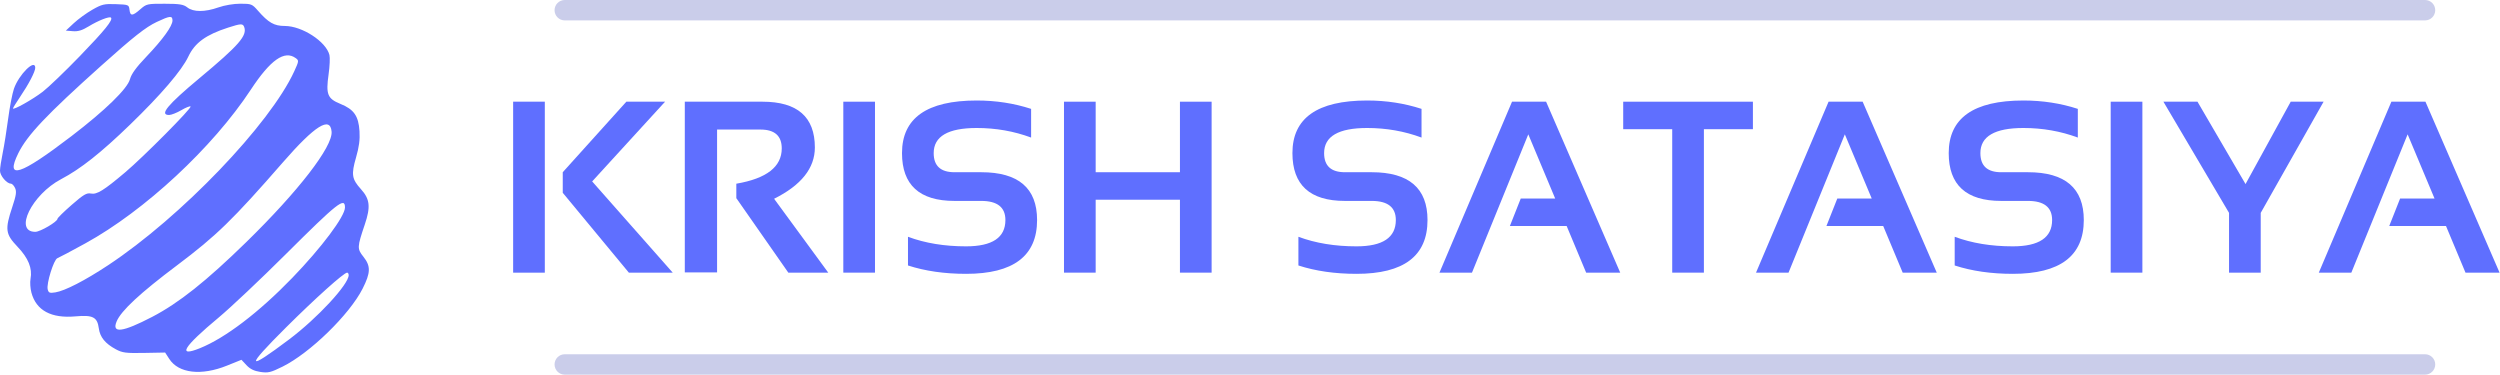 <svg width="2509" height="376" viewBox="0 0 2509 376" fill="none" xmlns="http://www.w3.org/2000/svg">
<path fill-rule="evenodd" clip-rule="evenodd" d="M92.675 9.754C86.828 13.091 78.452 19.172 74.061 23.267L66.077 30.713L73.128 31.295C78.333 31.724 82.472 30.471 88.95 26.502C98.49 20.656 109.866 16.177 111.365 17.677C113.647 19.958 105.23 30.374 80.153 56.299C65.372 71.579 48.619 87.664 42.925 92.04C32.783 99.835 13.028 110.922 13.028 108.82C13.028 108.236 16.261 102.985 20.211 97.155C28.904 84.328 35.364 71.903 35.364 68.015C35.364 58.539 18.928 74.744 13.979 89.099C12.345 93.842 9.741 107.355 8.194 119.129C6.647 130.902 4.171 146.398 2.692 153.564C1.212 160.731 3.84291e-07 168.751 3.84291e-07 171.389C-0.002 176.255 6.759 184.277 10.861 184.277C12.097 184.277 14.024 186.287 15.144 188.746C16.784 192.344 16.231 196.06 12.311 207.831C4.834 230.283 5.439 234.888 17.529 247.564C28.509 259.075 32.634 269.238 30.638 279.87C30 283.275 30.406 289.507 31.539 293.717C36.357 311.609 51.445 319.715 75.82 317.506C93.216 315.929 97.65 318.211 99.167 329.519C100.36 338.409 105.555 344.786 116.335 350.586C122.859 354.097 126.377 354.546 144.753 354.201L165.723 353.81L169.881 360.23C179.233 374.676 201.975 377.321 227.724 366.959L242.323 361.083L247.397 366.516C251.008 370.38 255.017 372.329 261.296 373.271C269.106 374.442 271.664 373.833 283.519 367.974C311.06 354.361 350.773 315.687 363.934 289.661C372.018 273.674 372.188 267.062 364.757 257.711C358.328 249.619 358.389 248.141 366.105 225.291C372.095 207.55 371.255 199.818 362.256 189.858C353.068 179.687 352.37 175.175 357.334 157.994C360.374 147.478 361.338 140.144 360.798 131.659C359.825 116.377 355.227 109.784 341.724 104.303C328.633 98.99 326.93 94.748 329.782 74.575C330.915 66.567 331.295 57.833 330.625 55.169C327.241 41.682 303.175 26.059 285.786 26.059C275.156 26.059 269.41 22.781 258.857 10.703C253.044 4.047 252.225 3.723 241.256 3.723C234.522 3.723 225.358 5.266 219.158 7.445C205.592 12.214 194.094 12.214 187.998 7.445C184.117 4.41 180.34 3.799 165.261 3.764C147.796 3.725 146.96 3.914 140.818 9.307C132.942 16.222 130.707 16.317 129.953 9.772C129.379 4.786 129.028 4.64 116.335 4.169C104.576 3.732 102.268 4.277 92.675 9.754ZM173.107 20.605C173.107 26.143 163.366 39.612 146.83 56.943C136.67 67.592 131.868 74.197 130.446 79.481C127.868 89.05 105.513 110.801 71.648 136.683C20.01 176.154 4.968 180.997 18.331 153.855C27.312 135.611 46.795 115.034 101.503 66.014C133.973 36.919 146.186 27.29 157.257 22.052C170.605 15.738 173.107 15.509 173.107 20.605ZM245.029 26.994C248.357 35.668 239.983 45.273 200.026 78.601C167.975 105.334 159.672 115.406 169.686 115.406C171.899 115.406 177.411 113.237 181.932 110.589C186.453 107.938 190.645 106.265 191.248 106.868C192.739 108.357 144.114 157.341 125.642 172.956C104.094 191.174 97.196 195.434 91.191 194.232C86.968 193.389 83.85 195.233 71.928 205.631C64.102 212.455 57.701 218.739 57.701 219.597C57.701 222.49 40.349 232.673 35.419 232.673C13.616 232.673 32.02 195.205 61.407 179.761C80.898 169.52 101.28 153.397 130.541 125.079C161.74 94.884 182.397 70.749 189.014 56.763C195.546 42.955 206.592 34.916 228.949 27.701C241.703 23.585 243.689 23.498 245.029 26.994ZM296.804 58.341C300.087 60.741 300.029 61.26 295.367 71.444C270.975 124.726 181.53 217.929 108.461 266.21C85.237 281.553 65.208 291.871 55.644 293.414C49.846 294.352 48.789 293.946 47.869 290.434C46.408 284.844 53.971 260.471 57.582 259.135C59.183 258.541 71.801 251.845 85.622 244.257C145.108 211.586 213.501 148.064 251.712 89.998C271.435 60.026 285.553 50.114 296.804 58.341ZM332.79 132.158C334.024 147.189 299.441 191.926 246.989 243.151C206.951 282.253 179.387 304.147 152.762 317.995C122.933 333.51 111.886 334.932 117.053 322.589C121.562 311.819 140.618 294.125 177.761 266.219C217.2 236.588 233.768 220.466 283.86 162.992C316.065 126.038 331.491 116.318 332.79 132.158ZM346.216 208.229C346.216 217.116 322.72 248.486 293.23 278.97C259.701 313.63 226.224 339.122 200.708 349.43C177.453 358.823 183.879 348.306 219.545 318.602C231.372 308.752 261.569 280.256 286.652 255.28C338.791 203.356 346.216 197.493 346.216 208.229ZM349.939 276.097C349.939 285.401 318.638 319.205 290.201 340.611C246.879 373.225 245.936 369.543 287.117 328.566C316.491 299.335 345.153 273.624 348.362 273.624C349.23 273.624 349.939 274.737 349.939 276.097Z" fill="#5F6FFF"/>
<path d="M2359.8 273.624H2327.16L2399.99 102.063H2434.18L2508.56 273.624H2474.37L2454.81 226.835H2397.83L2408.75 199.241H2443.3L2416.3 134.816L2359.8 273.624Z" fill="#5F6FFF"/>
<path d="M2171.2 102.063H2205.39L2253.62 184.724L2298.97 102.063H2331.96L2268.86 213.638V273.624H2237.06V213.638L2171.2 102.063Z" fill="#5F6FFF"/>
<path d="M2150.09 102.063V273.624H2118.29V102.063H2150.09Z" fill="#5F6FFF"/>
<path d="M1961.73 266.425V237.632C1978.93 244.031 1998.36 247.23 2020.04 247.23C2046.35 247.23 2059.51 238.432 2059.51 220.836C2059.51 208.039 2051.43 201.64 2035.27 201.64H2008.4C1973.29 201.64 1955.73 185.644 1955.73 153.652C1955.73 118.46 1980.72 100.864 2030.71 100.864C2049.91 100.864 2068.1 103.663 2085.3 109.262V138.055C2068.1 131.657 2049.91 128.457 2030.71 128.457C2001.92 128.457 1987.52 136.855 1987.52 153.652C1987.52 166.449 1994.48 172.847 2008.4 172.847H2035.27C2072.62 172.847 2091.3 188.843 2091.3 220.836C2091.3 256.828 2067.54 274.823 2020.04 274.823C1998.36 274.823 1978.93 272.024 1961.73 266.425Z" fill="#5F6FFF"/>
<path d="M1794.97 273.624H1762.34L1835.16 102.063H1869.35L1943.73 273.624H1909.54L1889.99 226.835H1833L1843.92 199.241H1878.47L1851.48 134.816L1794.97 273.624Z" fill="#5F6FFF"/>
<path d="M1759.22 102.063V129.657H1710.03V273.624H1678.24V129.657H1629.05V102.063H1759.22Z" fill="#5F6FFF"/>
<path d="M1477.28 273.624H1444.65L1517.47 102.063H1551.66L1626.05 273.624H1591.86L1572.3 226.835H1515.31L1526.23 199.241H1560.78L1533.79 134.816L1477.28 273.624Z" fill="#5F6FFF"/>
<path d="M1303.08 266.425V237.632C1320.28 244.031 1339.71 247.23 1361.39 247.23C1387.7 247.23 1400.86 238.432 1400.86 220.836C1400.86 208.039 1392.78 201.64 1376.63 201.64H1349.75C1314.64 201.64 1297.08 185.644 1297.08 153.652C1297.08 118.46 1322.08 100.864 1372.07 100.864C1391.26 100.864 1409.46 103.663 1426.65 109.262V138.055C1409.46 131.657 1391.26 128.457 1372.07 128.457C1343.27 128.457 1328.88 136.855 1328.88 153.652C1328.88 166.449 1335.83 172.847 1349.75 172.847H1376.63C1413.98 172.847 1432.65 188.843 1432.65 220.836C1432.65 256.828 1408.9 274.823 1361.39 274.823C1339.71 274.823 1320.28 272.024 1303.08 266.425Z" fill="#5F6FFF"/>
<path d="M1067.82 273.624V102.063H1099.61V172.847H1184.19V102.063H1215.98V273.624H1184.19V200.441H1099.61V273.624H1067.82Z" fill="#5F6FFF"/>
<path d="M911.253 266.425V237.632C928.449 244.031 947.885 247.23 969.56 247.23C995.874 247.23 1009.03 238.432 1009.03 220.836C1009.03 208.039 1000.95 201.64 984.796 201.64H957.923C922.811 201.64 905.255 185.644 905.255 153.652C905.255 118.46 930.249 100.864 980.237 100.864C999.433 100.864 1017.63 103.663 1034.82 109.262V138.055C1017.63 131.657 999.433 128.457 980.237 128.457C951.444 128.457 937.048 136.855 937.048 153.652C937.048 166.449 944.006 172.847 957.923 172.847H984.796C1022.15 172.847 1040.82 188.843 1040.82 220.836C1040.82 256.828 1017.07 274.823 969.56 274.823C947.885 274.823 928.449 272.024 911.253 266.425Z" fill="#5F6FFF"/>
<path d="M878.141 102.063V273.624H846.349V102.063H878.141Z" fill="#5F6FFF"/>
<path d="M687.266 273.384V102.063H765.248C800.279 102.063 817.795 117.38 817.795 148.013C817.795 168.728 804.158 185.884 776.885 199.481L831.232 273.624H791.162L738.974 198.881V184.364C769.367 179.166 784.563 167.368 784.563 148.973C784.563 136.336 777.445 130.017 763.208 130.017H719.658V273.384H687.266Z" fill="#5F6FFF"/>
<path d="M546.778 102.063V273.624H514.985V102.063H546.778ZM667.47 102.063L594.287 182.085L675.148 273.624H631.118L564.774 193.482V172.847L628.599 102.063H667.47Z" fill="#5F6FFF"/>
<path d="M556.555 10.238C556.555 4.584 561.138 0 566.792 0H2433.76C2439.42 0 2444 4.584 2444 10.238V10.238C2444 15.892 2439.42 20.475 2433.76 20.475H566.792C561.138 20.475 556.555 15.892 556.555 10.238V10.238Z" fill="#CACDEA"/>
<path d="M556.555 365.763C556.555 360.108 561.138 355.525 566.792 355.525H2433.76C2439.42 355.525 2444 360.108 2444 365.763V365.763C2444 371.417 2439.42 376 2433.76 376H566.792C561.138 376 556.555 371.417 556.555 365.763V365.763Z" fill="#CACDEA"/>
</svg>

